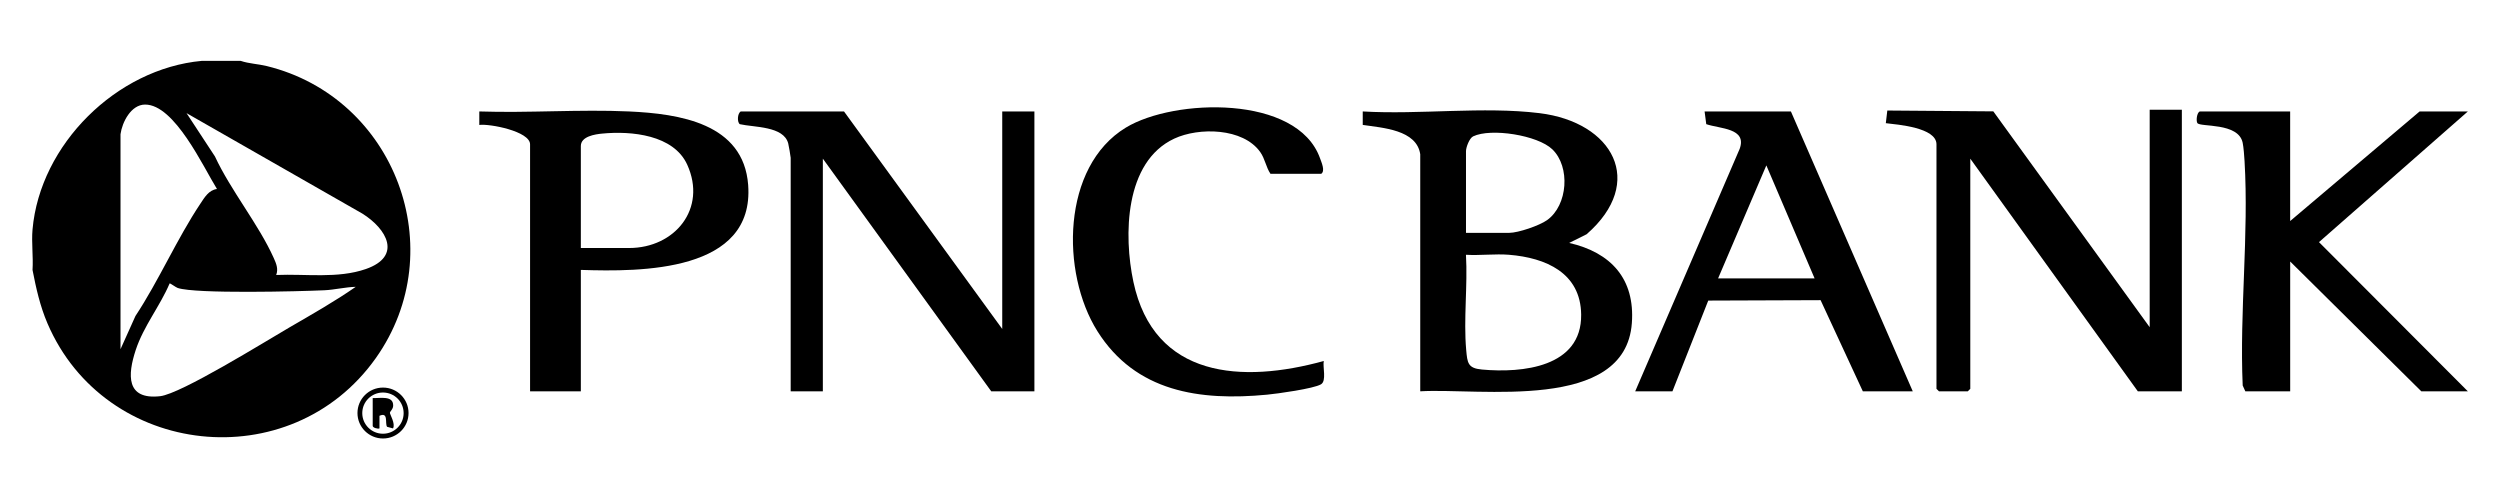 <?xml version="1.0" encoding="UTF-8"?>
<svg id="Layer_1" data-name="Layer 1" xmlns="http://www.w3.org/2000/svg" viewBox="0 0 890.78 177.93">
  <g>
    <path d="M506.06,55.03c-1.25-8.84-13.49-9.46-20.5-10.52v-4.8c20.38,1.2,42.89-1.86,63,.61,26.12,3.21,38.08,24.54,16.78,43.14l-6.22,3.1c14.9,3.41,23.49,12.81,22.33,28.57-2.33,31.85-54.28,23.03-75.4,24.3V55.03ZM522.34,82.97h15.38c3.26,0,10.79-2.59,13.53-4.54,7.42-5.3,8.33-19,1.87-25.22-5.27-5.07-21.88-7.66-28.21-4.63-1.37.65-2.56,3.96-2.56,5.26v29.14ZM537.72,90.78c-4.95-.4-10.37.3-15.38,0,.64,11-.89,22.97.08,33.87.42,4.68.58,6.56,5.62,7.02,14.38,1.3,35.56-.79,35.35-19.57-.17-14.88-12.59-20.25-25.68-21.32Z"/>
    <path d="M300.73,39.71l56.38,77.5V39.71h11.46v99.72h-15.38l-60-82.9v82.9h-11.46V56.23c0-.46-.7-4.43-.88-5.13-1.64-6.23-12.19-5.69-17.24-6.85-1.01-.68-.89-3.86.34-4.54h36.78Z"/>
    <g>
      <path d="M765.96,116.61V39.11h11.46v100.33h-15.68l-59.7-82.9v82l-.9.9h-10.25l-.9-.9V51.43c0-6.01-13.87-7.03-18.05-7.54l.53-4.51,37.77.3,55.74,76.94Z"/>
      <path d="M816.01,39.71v39.05l46.13-39.05h17.19l-53.05,46.56,53.05,53.17h-16.58l-46.73-46.26v46.26h-15.98l-.94-2.07c-1.16-26.37,2.21-53.72.66-79.96-.1-1.76-.34-4.93-.67-6.54-1.52-7.35-15.19-5.49-16.15-7.03-.48-.77-.22-3.58.82-4.12h32.26Z"/>
    </g>
    <path d="M206.96,96.18v43.25h-18.09V51.43c0-4.65-14.44-7.42-18.09-6.91v-4.81c17.63.6,35.79-.8,53.36,0,17.89.83,40.8,4.18,42.44,26.2,2.31,31.1-38.12,30.97-59.62,30.26ZM206.96,88.37h17.19c16.32,0,27.81-14.02,20.73-29.66-4.84-10.7-19.95-12.11-30.3-11.11-2.54.24-7.62.98-7.62,4.43v36.35Z"/>
    <path d="M638.12,39.71l43.42,99.72h-17.79l-15.05-32.48-40.03.15-12.76,32.34h-13.27l37.22-86.39c2.73-7.45-7.05-7.13-11.9-8.81l-.59-4.52h30.75ZM646.56,99.19l-17.19-40.26-17.19,40.26h34.37Z"/>
    <path d="M452.69,61.94c-1.62-2.39-1.93-5.34-3.66-7.77-6.12-8.63-21.84-8.88-30.64-4.77-17.74,8.28-18.04,34.59-14.55,51,7.34,34.5,38.82,36.23,67.84,28.23-.44,2.09,1.07,7.09-1,8.31-2.61,1.55-15.58,3.35-19.21,3.69-23.98,2.3-46.84-.97-60.47-22.65-13.05-20.76-12.78-58.61,10.17-72.52,17.19-10.42,61.04-11.76,69.16,10.9.55,1.55,1.93,4.56.44,5.57h-18.09Z"/>
  </g>
  <path d="M145.57,147.17c0,5.01-4.08,9.07-9.1,9.07s-9.1-4.06-9.1-9.07,4.08-9.07,9.1-9.07,9.1,4.06,9.1,9.07ZM143.82,147.2c0-4.06-3.3-7.34-7.37-7.34s-7.37,3.29-7.37,7.34,3.3,7.34,7.37,7.34,7.37-3.29,7.37-7.34Z"/>
  <g>
    <path d="M85.76,21.69c2.99,1.01,6.22,1.09,9.3,1.85,45.74,11.21,66.18,65.53,38.83,104.08-30.3,42.7-96.45,35.52-116.98-12.4-2.64-6.17-4.04-12.47-5.32-19.03.3-4.68-.41-9.8,0-14.42,2.67-30.32,29.92-57.28,60.3-60.08h13.87ZM42.94,47.82v76.6l5.32-11.82c8.35-12.63,14.8-27.54,23.14-40.03,1.48-2.21,2.98-4.85,5.91-5.23-4.84-7.78-15.09-30.14-25.63-30.08-5.01.03-8.16,6.29-8.74,10.57ZM98.42,97.98c10.43-.45,21.92,1.36,31.93-2.12,13.03-4.54,7.49-14.3-1.23-19.75l-62.66-35.8,10.13,15.44c5.63,12.12,15.58,24.22,20.95,36.19.9,1.99,1.68,3.88.88,6.03ZM126.76,102.2c-3.61.08-7.58,1.06-11.13,1.22-9.07.42-45.79,1.35-52.3-.81-.71-.24-2.7-1.76-2.89-1.62-3.48,8.17-9.28,15.22-12.08,23.72-2.9,8.81-3.52,17.82,8.69,16.46,7.43-.83,37.5-19.52,46-24.46,7.98-4.64,16.19-9.28,23.72-14.52Z"/>
    <path d="M132.79,141.84c2.57.11,7.4-1.03,7.3,2.71-.04,1.32-1.07,1.93-1.16,2.52-.08.5,2.07,3.91,1.1,5.58l-2.12-.58c-.82-1.24.61-5.39-2.7-3.92v4.5c-.67.25-2.41-.26-2.41-.9v-9.91Z"/>
  </g>
</svg>